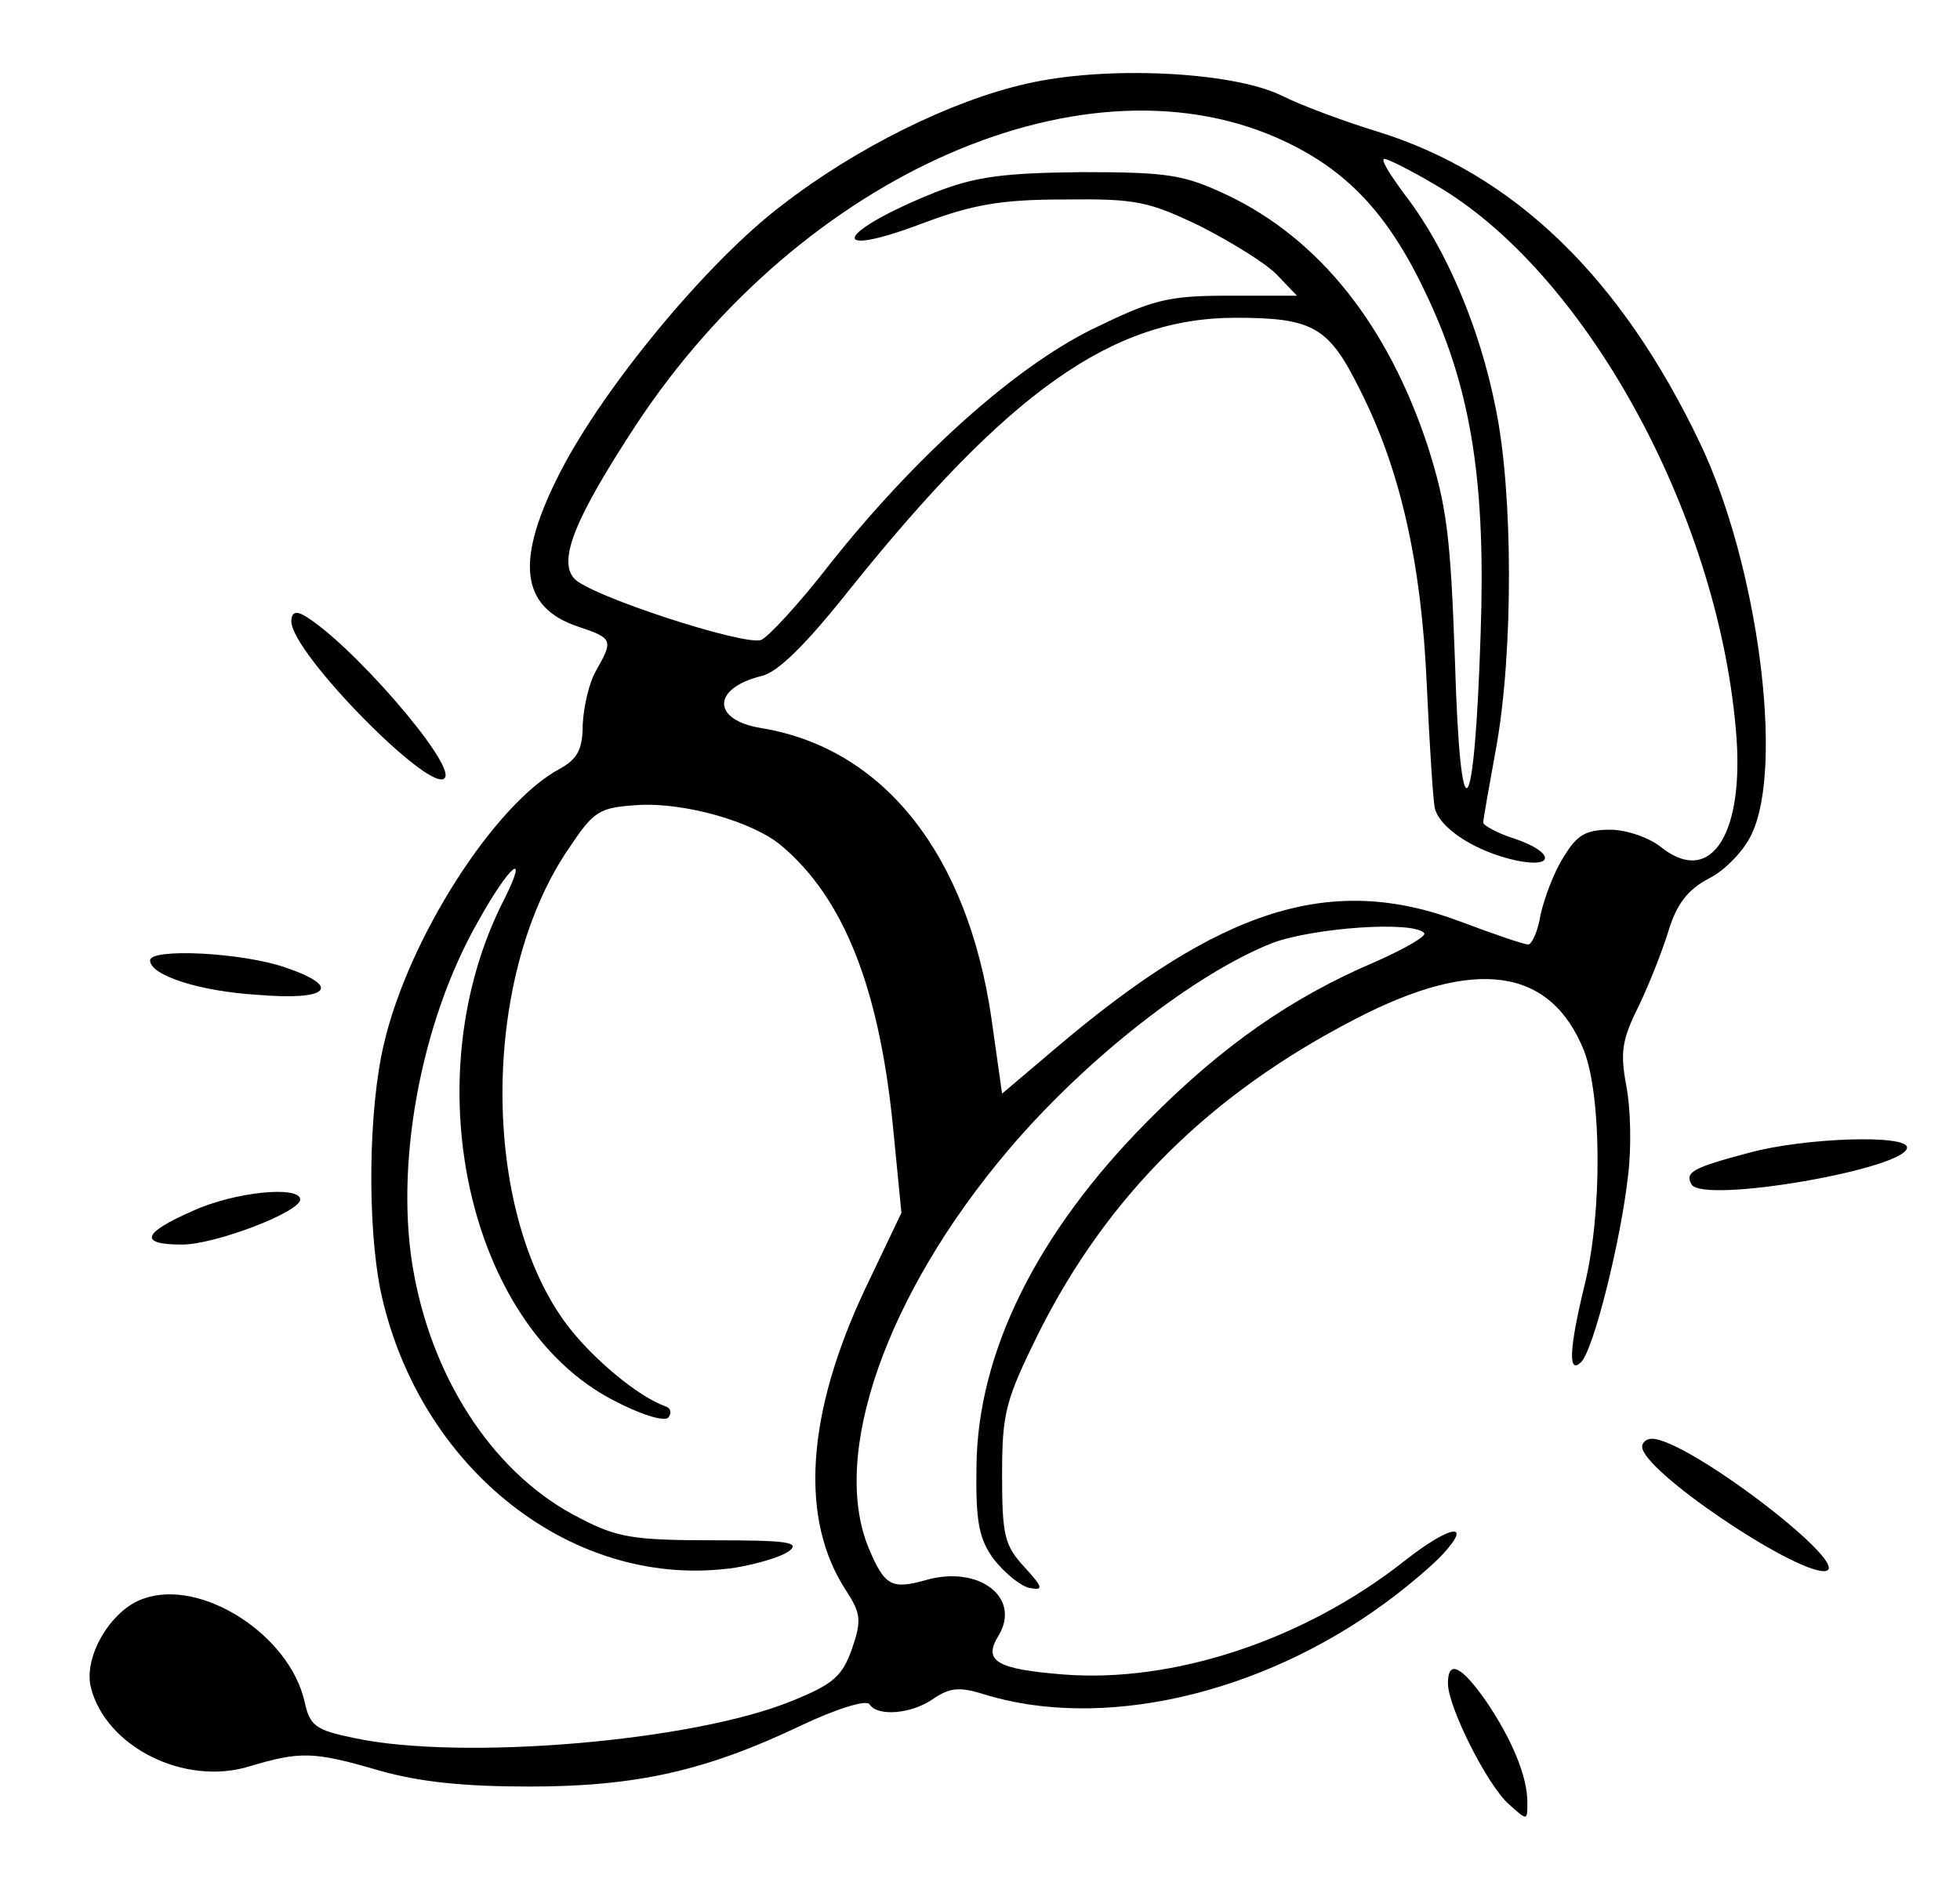 <svg version="1.0" xmlns="http://www.w3.org/2000/svg"
 width="111px" height="107px" viewBox="0 0 222 214"
 preserveAspectRatio="xMidYMid meet">

<g transform="translate(0,214) scale(0.1,-0.1)"
fill="#000000" stroke="none">
<path d="M1162 2045 c-84 -19 -192 -72 -277 -138 -83 -63 -200 -204 -250 -301
-52 -101 -46 -154 20 -176 39 -13 40 -15 20 -50 -8 -14 -14 -41 -15 -61 0 -28
-6 -39 -26 -50 -73 -39 -171 -191 -199 -311 -18 -75 -19 -206 -4 -280 43 -203
220 -341 402 -314 24 4 52 12 61 19 13 10 -4 12 -86 12 -90 0 -109 3 -151 25
-94 47 -165 152 -188 276 -23 121 7 286 73 401 35 63 58 82 29 24 -103 -201
-42 -481 123 -567 30 -16 58 -25 63 -20 4 5 3 11 -4 13 -30 11 -80 52 -110 91
-98 129 -99 392 0 539 30 45 35 48 80 51 53 3 130 -19 162 -46 70 -59 110
-159 126 -314 l10 -102 -41 -86 c-67 -142 -75 -262 -21 -343 16 -25 17 -33 6
-65 -11 -31 -21 -40 -68 -59 -112 -46 -375 -68 -496 -42 -44 9 -50 14 -56 41
-17 76 -117 140 -182 117 -37 -12 -69 -66 -60 -101 17 -67 106 -112 180 -89
57 17 72 17 147 -5 46 -13 96 -18 170 -18 121 0 200 18 307 69 40 19 75 30 78
24 9 -14 48 -11 73 7 18 12 29 13 55 5 133 -42 313 -2 456 103 26 19 55 44 65
55 35 38 8 33 -44 -8 -113 -89 -261 -138 -386 -128 -75 6 -91 15 -73 44 26 43
-22 80 -82 63 -39 -11 -47 -7 -65 36 -44 106 20 288 158 451 89 105 213 201
300 235 47 17 158 25 171 11 4 -3 -22 -18 -56 -33 -94 -40 -173 -95 -257 -180
-126 -127 -193 -263 -194 -392 -1 -63 3 -82 20 -105 12 -15 30 -30 40 -32 16
-3 16 0 -6 24 -22 24 -25 35 -25 104 0 71 4 85 42 162 78 155 194 270 359 355
135 70 220 58 258 -36 20 -51 21 -183 1 -265 -18 -74 -19 -103 -4 -88 14 14
45 138 53 211 4 31 3 77 -2 102 -7 38 -5 52 14 90 12 25 27 63 34 86 9 29 21
46 46 59 18 9 40 32 48 50 37 77 7 305 -58 442 -90 189 -211 306 -366 354 -36
11 -85 29 -109 41 -56 27 -199 34 -289 13z m295 -66 c73 -35 119 -86 162 -180
48 -104 64 -209 58 -378 -7 -218 -23 -234 -29 -31 -5 142 -9 176 -31 245 -45
136 -122 234 -227 284 -49 23 -66 26 -165 26 -89 -1 -120 -5 -166 -23 -112
-45 -125 -77 -14 -35 56 21 88 27 160 27 82 1 96 -2 156 -31 35 -18 74 -42 86
-55 l22 -23 -78 0 c-70 0 -86 -5 -154 -38 -89 -44 -201 -145 -297 -266 -34
-44 -70 -83 -78 -86 -19 -7 -197 51 -212 70 -18 21 2 69 70 173 189 287 514
428 737 321z m168 -48 c168 -97 319 -368 341 -616 11 -118 -27 -179 -83 -136
-14 12 -41 21 -59 21 -28 0 -38 -6 -53 -31 -11 -17 -22 -47 -26 -65 -3 -19
-10 -34 -14 -34 -5 0 -40 12 -77 26 -146 55 -271 16 -460 -145 l-59 -50 -12
85 c-27 186 -122 306 -260 329 -57 9 -57 45 -1 59 19 4 51 36 101 99 179 223
297 307 436 307 88 0 106 -10 141 -81 46 -90 70 -197 76 -334 3 -66 7 -129 9
-140 5 -23 46 -50 93 -60 44 -9 42 10 -3 25 -19 6 -35 15 -35 18 0 4 7 43 15
87 19 107 19 287 -1 383 -18 91 -56 180 -101 239 -18 24 -30 43 -25 43 4 0 30
-13 57 -29z"/>
<path d="M330 1436 c0 -36 161 -199 174 -177 11 17 -108 154 -160 184 -9 5
-14 3 -14 -7z"/>
<path d="M170 1052 c0 -17 56 -35 121 -39 82 -7 97 9 32 31 -49 17 -153 22
-153 8z"/>
<path d="M1981 834 c-64 -17 -73 -22 -65 -36 14 -22 244 18 244 42 0 15 -117
11 -179 -6z"/>
<path d="M218 768 c-57 -25 -61 -38 -12 -38 38 0 134 37 134 51 0 16 -74 9
-122 -13z"/>
<path d="M1860 501 c0 -27 169 -141 206 -141 40 1 -154 150 -195 150 -6 0 -11
-4 -11 -9z"/>
<path d="M1640 233 c0 -27 45 -116 69 -137 21 -19 21 -19 21 2 0 29 -17 71
-47 115 -28 40 -43 47 -43 20z"/>
</g>
</svg>
